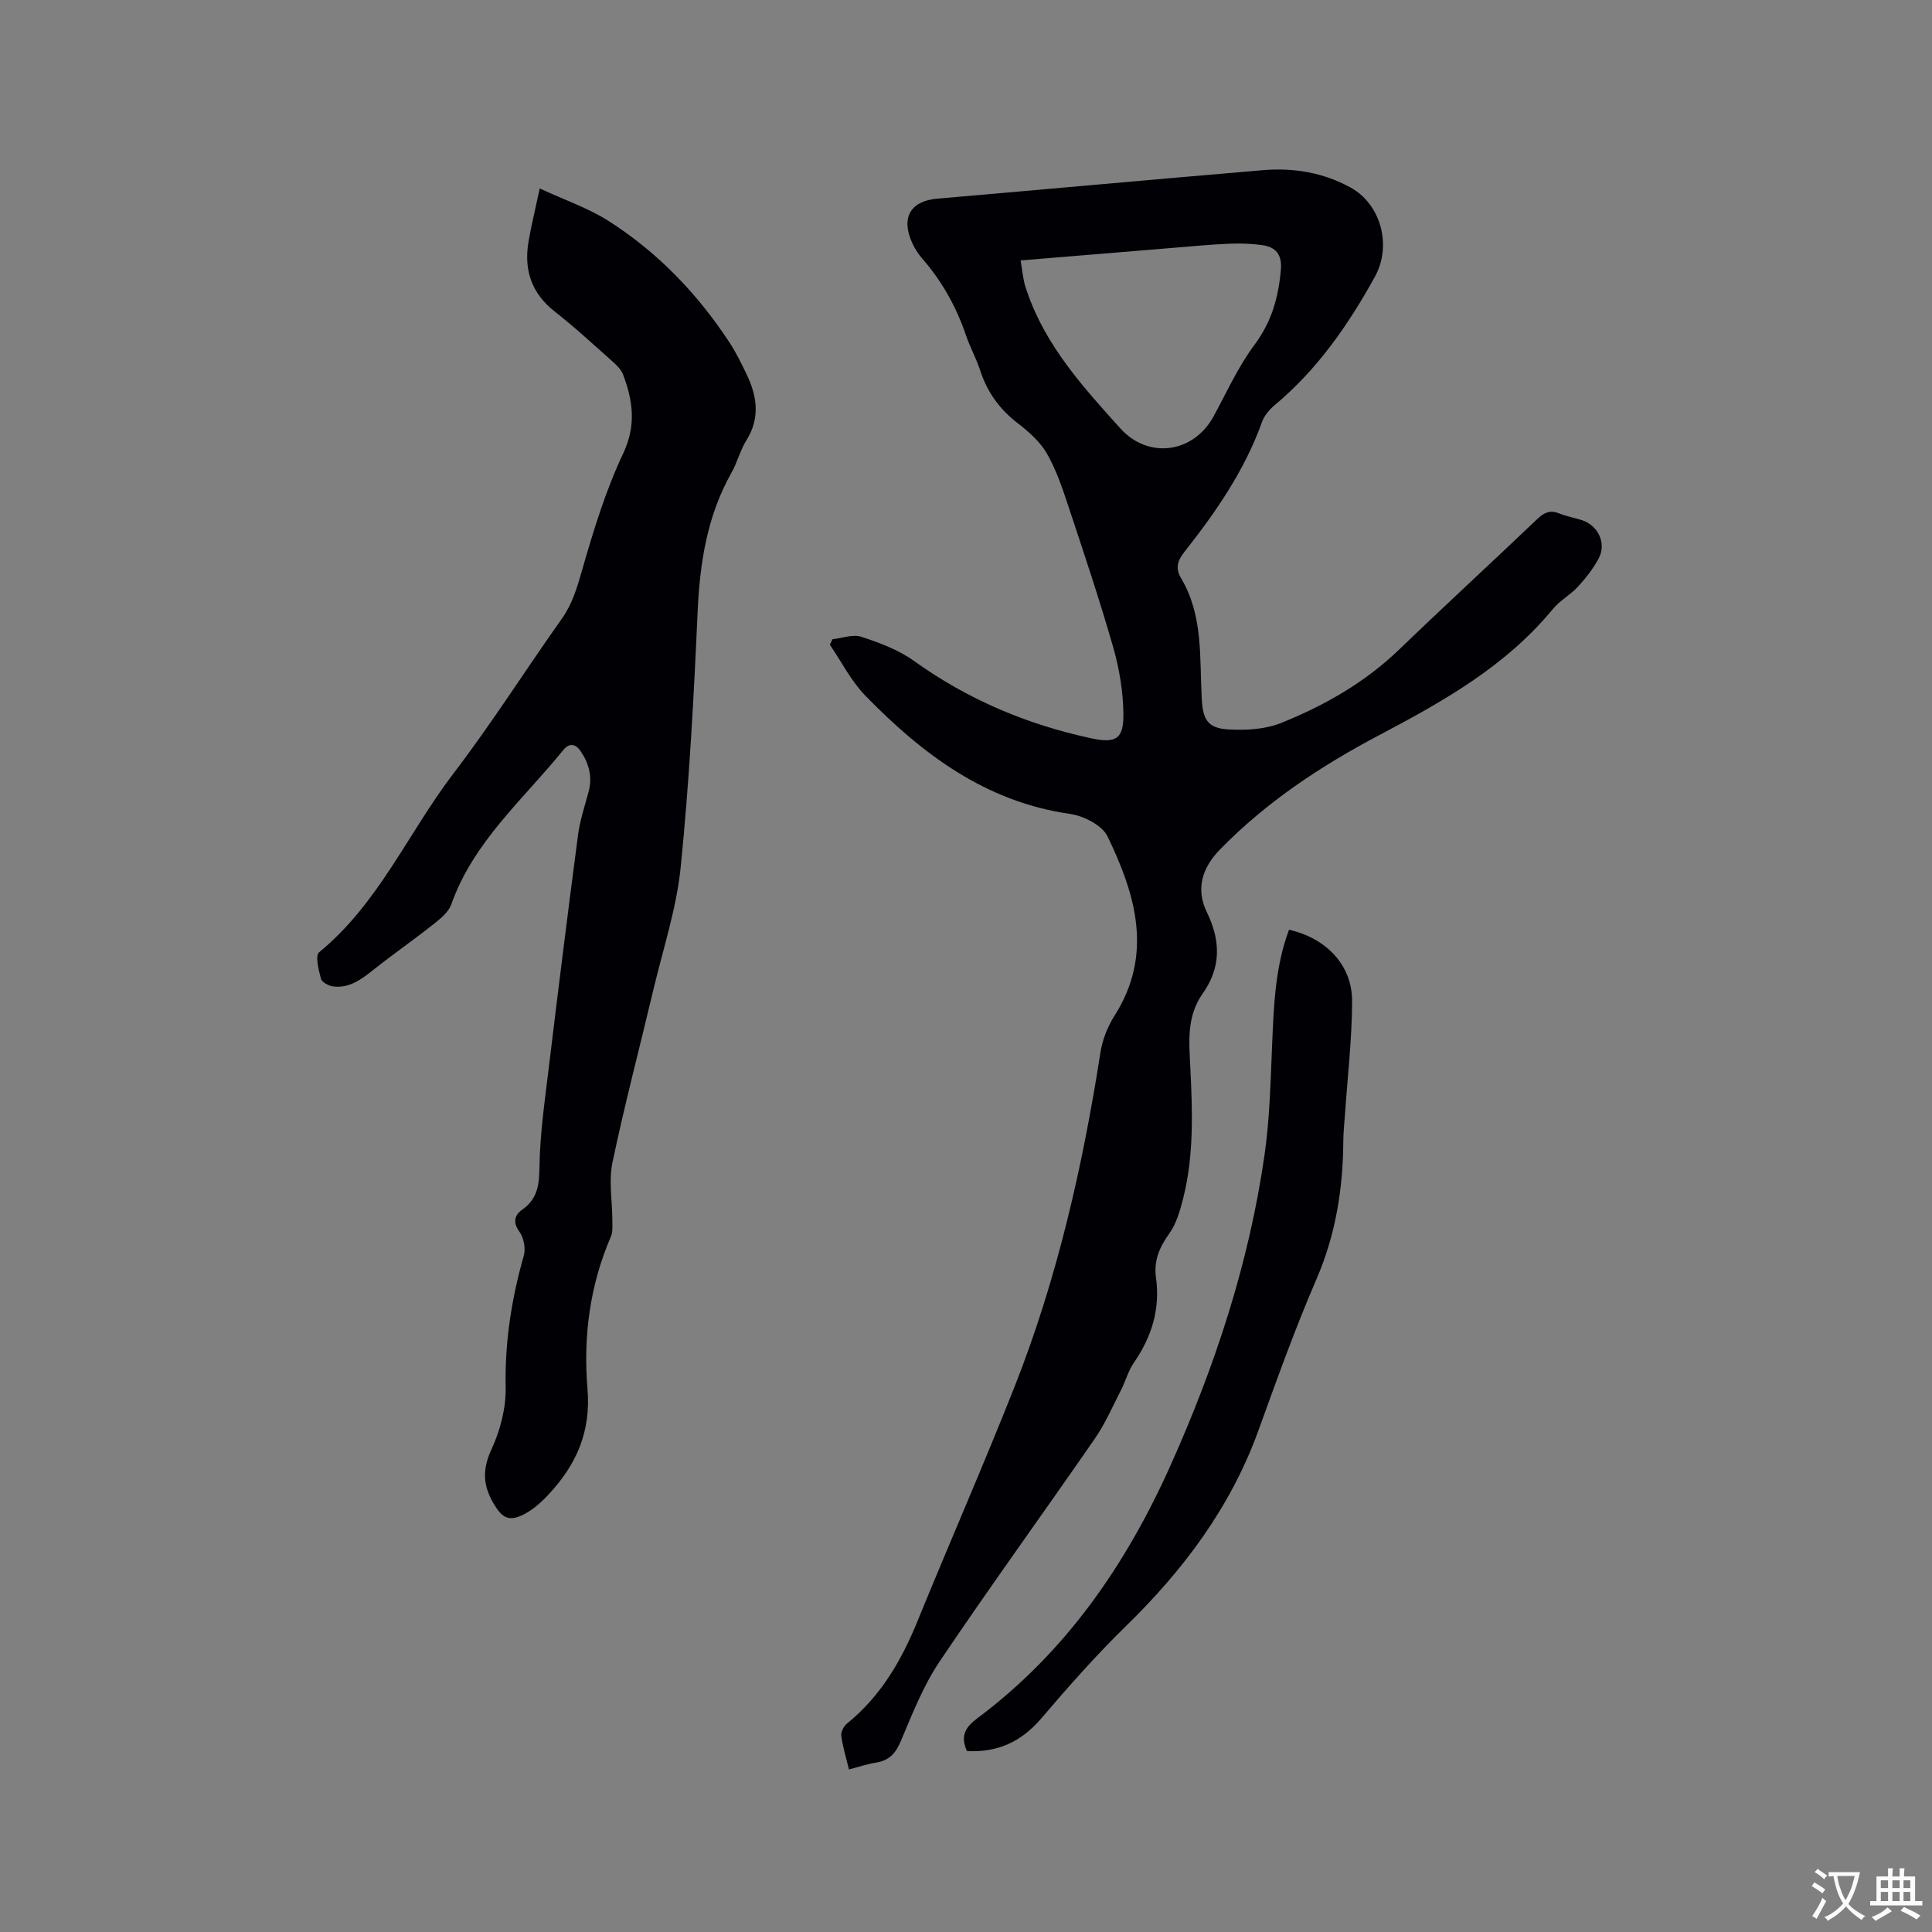 <svg enable-background="new 0 0 400 400" viewBox="0 0 400 400" xmlns="http://www.w3.org/2000/svg"><rect x="0" y="0" width="400" height="400" fill="#808080" stroke="none"/><g fill="#010105"><path d="m175.77 366.35c-.59-2.44-1.28-4.66-1.59-6.94-.11-.8.49-2.01 1.16-2.55 6.98-5.63 11.28-13.03 14.61-21.2 6.63-16.26 13.7-32.34 20.15-48.67 8.78-22.26 14.05-45.47 17.73-69.07.41-2.64 1.48-5.36 2.91-7.61 8.1-12.75 4.37-25.11-1.43-37.13-1.12-2.32-4.96-4.27-7.78-4.67-17.48-2.5-30.59-12.39-42.37-24.48-2.95-3.03-4.93-7.01-7.35-10.55.18-.38.37-.75.55-1.13 2-.22 4.22-1.09 5.97-.51 3.78 1.24 7.7 2.7 10.89 4.99 11.12 7.99 23.38 13.16 36.68 16.02 5.19 1.12 6.76.15 6.69-5.14-.07-4.59-.85-9.3-2.12-13.72-2.8-9.76-6.03-19.41-9.23-29.05-1.25-3.76-2.52-7.6-4.47-11-1.41-2.47-3.76-4.55-6.06-6.32-3.75-2.88-6.3-6.41-7.76-10.89-.82-2.51-2.12-4.85-2.97-7.35-2-5.89-4.97-11.18-9.06-15.87-.82-.95-1.53-2.05-2.05-3.19-2.4-5.26-.37-8.71 5.18-9.19 22.48-1.94 44.96-4 67.44-5.9 6.33-.53 12.45.48 18.12 3.59 6.32 3.47 8.59 12.04 5.06 18.45-5.51 9.99-11.92 19.24-20.78 26.62-1.09.91-2.14 2.18-2.61 3.49-3.59 10.02-9.54 18.62-16.05 26.87-1.41 1.78-1.94 3.38-.72 5.43 4.65 7.78 3.83 16.53 4.3 25.03.24 4.33 1.25 6.08 5.62 6.32 3.6.2 7.56-.04 10.84-1.36 8.96-3.61 17.32-8.36 24.4-15.18 9.47-9.12 19.15-18.02 28.67-27.09 1.41-1.34 2.66-1.84 4.49-1.1 1.47.59 3.04.89 4.56 1.35 3.46 1.05 5.29 4.82 3.59 7.99-1.13 2.11-2.66 4.06-4.29 5.83-1.57 1.71-3.75 2.87-5.21 4.65-9.74 11.83-22.69 19.1-35.96 26.1-12.02 6.34-23.34 13.82-32.92 23.64-3.71 3.8-5.09 8.18-2.73 13.01 2.87 5.87 2.96 11.44-.84 16.79-3.36 4.73-2.86 9.96-2.59 15.26.45 9.11.78 18.25-1.48 27.2-.64 2.52-1.4 5.22-2.88 7.28-2.03 2.83-3.23 5.61-2.75 9.08.91 6.5-.86 12.27-4.56 17.63-1.18 1.71-1.73 3.84-2.69 5.72-1.72 3.36-3.24 6.88-5.37 9.97-10.66 15.43-21.68 30.61-32.15 46.16-3.38 5.02-5.66 10.83-8.03 16.46-1.06 2.52-2.36 4.02-5.04 4.49-1.86.28-3.66.89-5.72 1.44zm35.54-312.43c.24 1.54.42 2.9.68 4.23.16.83.44 1.63.72 2.43 3.85 11.11 11.58 19.61 19.22 28.09 5.85 6.49 15.18 5.14 19.33-2.47 2.73-5.01 5.1-10.31 8.49-14.84 3.54-4.75 4.94-9.82 5.44-15.5.27-3.13-1.01-4.69-3.8-5.1-2.29-.33-4.64-.4-6.95-.3-3.8.16-7.6.53-11.4.84-10.53.86-21.07 1.74-31.73 2.62z"/><path d="m111.74 39.02c5.28 2.44 10.02 4.05 14.13 6.65 10.24 6.49 18.52 15.12 25.18 25.26 1.33 2.03 2.4 4.24 3.46 6.42 2.24 4.6 2.94 9.17 0 13.86-1.28 2.04-1.85 4.52-3.05 6.63-5.08 9-6.58 18.75-7.03 28.95-.78 17.58-1.73 35.17-3.49 52.67-.86 8.57-3.64 16.94-5.65 25.39-2.83 11.95-5.97 23.83-8.49 35.85-.8 3.82-.03 7.96-.02 11.95 0 1.14.12 2.41-.31 3.4-4.36 10.07-5.74 20.76-4.84 31.44.76 8.98-2.33 15.8-8.09 21.96-1.49 1.59-3.21 3.14-5.13 4.11-3.11 1.57-4.52.64-6.23-2.29-2.21-3.77-2.34-7.06-.42-11.21 1.82-3.92 3.02-8.56 2.93-12.85-.19-9.36 1.22-18.33 3.76-27.26.42-1.48-.01-3.7-.91-4.94-1.44-1.97-.96-3.48.53-4.52 3.34-2.33 3.57-5.36 3.63-9.13.11-6.64 1.07-13.28 1.87-19.9 1.96-16.2 3.97-32.39 6.1-48.56.4-3.02 1.38-5.97 2.18-8.93.84-3.1.12-5.85-1.62-8.43-1.12-1.66-2.44-1.71-3.62-.24-8.28 10.23-18.59 18.97-23.17 31.93-.59 1.67-2.36 3.06-3.85 4.24-4.04 3.2-8.28 6.13-12.31 9.34-2.47 1.96-4.92 3.81-8.24 3.43-.95-.11-2.39-.87-2.59-1.6-.48-1.8-1.23-4.79-.37-5.49 12.3-10.08 18.44-24.75 27.79-36.99 7.91-10.35 14.89-21.4 22.43-32.03 2.2-3.1 3.18-6.46 4.21-10.06 2.35-8.2 4.87-16.48 8.5-24.16 2.76-5.84 2.03-10.92 0-16.34-.38-1.02-1.28-1.92-2.13-2.67-3.96-3.52-7.86-7.14-12.03-10.4-4.79-3.76-6.39-8.55-5.45-14.33.55-3.32 1.37-6.58 2.34-11.15z"/><path d="m200.2 362.54c-1.45-3.2-.28-4.98 2.18-6.82 18.22-13.6 30.69-31.67 39.9-52.18 9.28-20.67 16.33-42.04 19.54-64.52 1.06-7.42 1.23-14.99 1.55-22.5.35-8.15.6-16.28 3.51-24.03 7.75 1.77 13.08 7.35 13.06 14.81-.03 7.91-.96 15.82-1.5 23.73-.11 1.69-.31 3.38-.32 5.08-.05 9.93-1.56 19.47-5.56 28.73-4.45 10.28-8.23 20.87-12.05 31.41-5.73 15.8-15.46 28.77-27.38 40.4-6.2 6.05-11.96 12.58-17.59 19.18-4.13 4.82-9.06 7.04-15.34 6.71z"/></g><path d="m377.9 391.2c-.2.3-.4.5-.6.8-.7-.6-1.4-1-2.2-1.5.2-.3.4-.5.5-.8.6.4 1.4.8 2.3 1.5zm-1.8 6.1c-.2-.2-.5-.4-.9-.6.4-.6.8-1.2 1.2-1.9s.7-1.3.9-1.9c.3.3.5.5.8.7-.7 1.3-1.4 2.6-2 3.7zm2.2-9c-.3.3-.5.5-.6.8-.6-.6-1.3-1.1-2-1.5.3-.3.5-.5.6-.7.6.5 1.3.9 2 1.4zm.3.2v-.9h2 4.5c-.3 1.3-.6 2.5-1 3.6s-.9 2.1-1.4 3c.4.5 1 1 1.6 1.4s1.2.8 1.9 1.1c-.3.2-.5.4-.8.8-.4-.3-1-.7-1.6-1.2s-1.2-1.1-1.6-1.6c-.5.6-1.1 1.1-1.7 1.6s-1.4.9-2.1 1.4c-.1-.3-.3-.5-.7-.8.6-.2 1.2-.5 1.9-1s1.4-1.1 2-1.8c-.5-.8-.9-1.6-1.2-2.5s-.6-2-.8-3.2c-.4.1-.7.1-1 .1zm2.5 2.7c.3 1 .7 1.7 1 2.2.3-.5.6-1.1 1-2s.6-1.9.9-3h-3.2-.4c.1.9.3 1.8.7 2.8z" fill="#fafbfa"/><path d="m396.5 388.5v1.5 3.6h1.5v.9c-.4 0-1 0-1.7 0h-7.9c-.5 0-.9 0-1.2 0v-.9h1.3v-3.5c0-.7 0-1.2 0-1.6h2.4c0-.8 0-1.4 0-1.7h1c0 .3-.1.8-.1 1.7h1.5c0-.8 0-1.4 0-1.7h1c0 .3-.1.9-.1 1.7zm-8.2 9.2c-.2-.3-.5-.5-.8-.8.8-.3 1.4-.6 1.9-.9s1-.7 1.4-1.1c.3.3.6.5.9.8-1.6 1-2.8 1.6-3.4 2zm2.6-6.8v-1.6h-1.5v1.6zm0 2.7v-1.9h-1.5v1.9zm2.4-2.7v-1.6h-1.5v1.6zm0 2.7v-1.9h-1.5v1.9zm.2 2 .7-.8c.4.2.9.5 1.6.8s1.3.7 1.8 1c-.3.3-.5.5-.8.8-.4-.3-1.5-1-3.3-1.8zm2-4.7v-1.6h-1.4v1.6zm0 2.7v-1.9h-1.4v1.9z" fill="#fafbfa"/></svg>